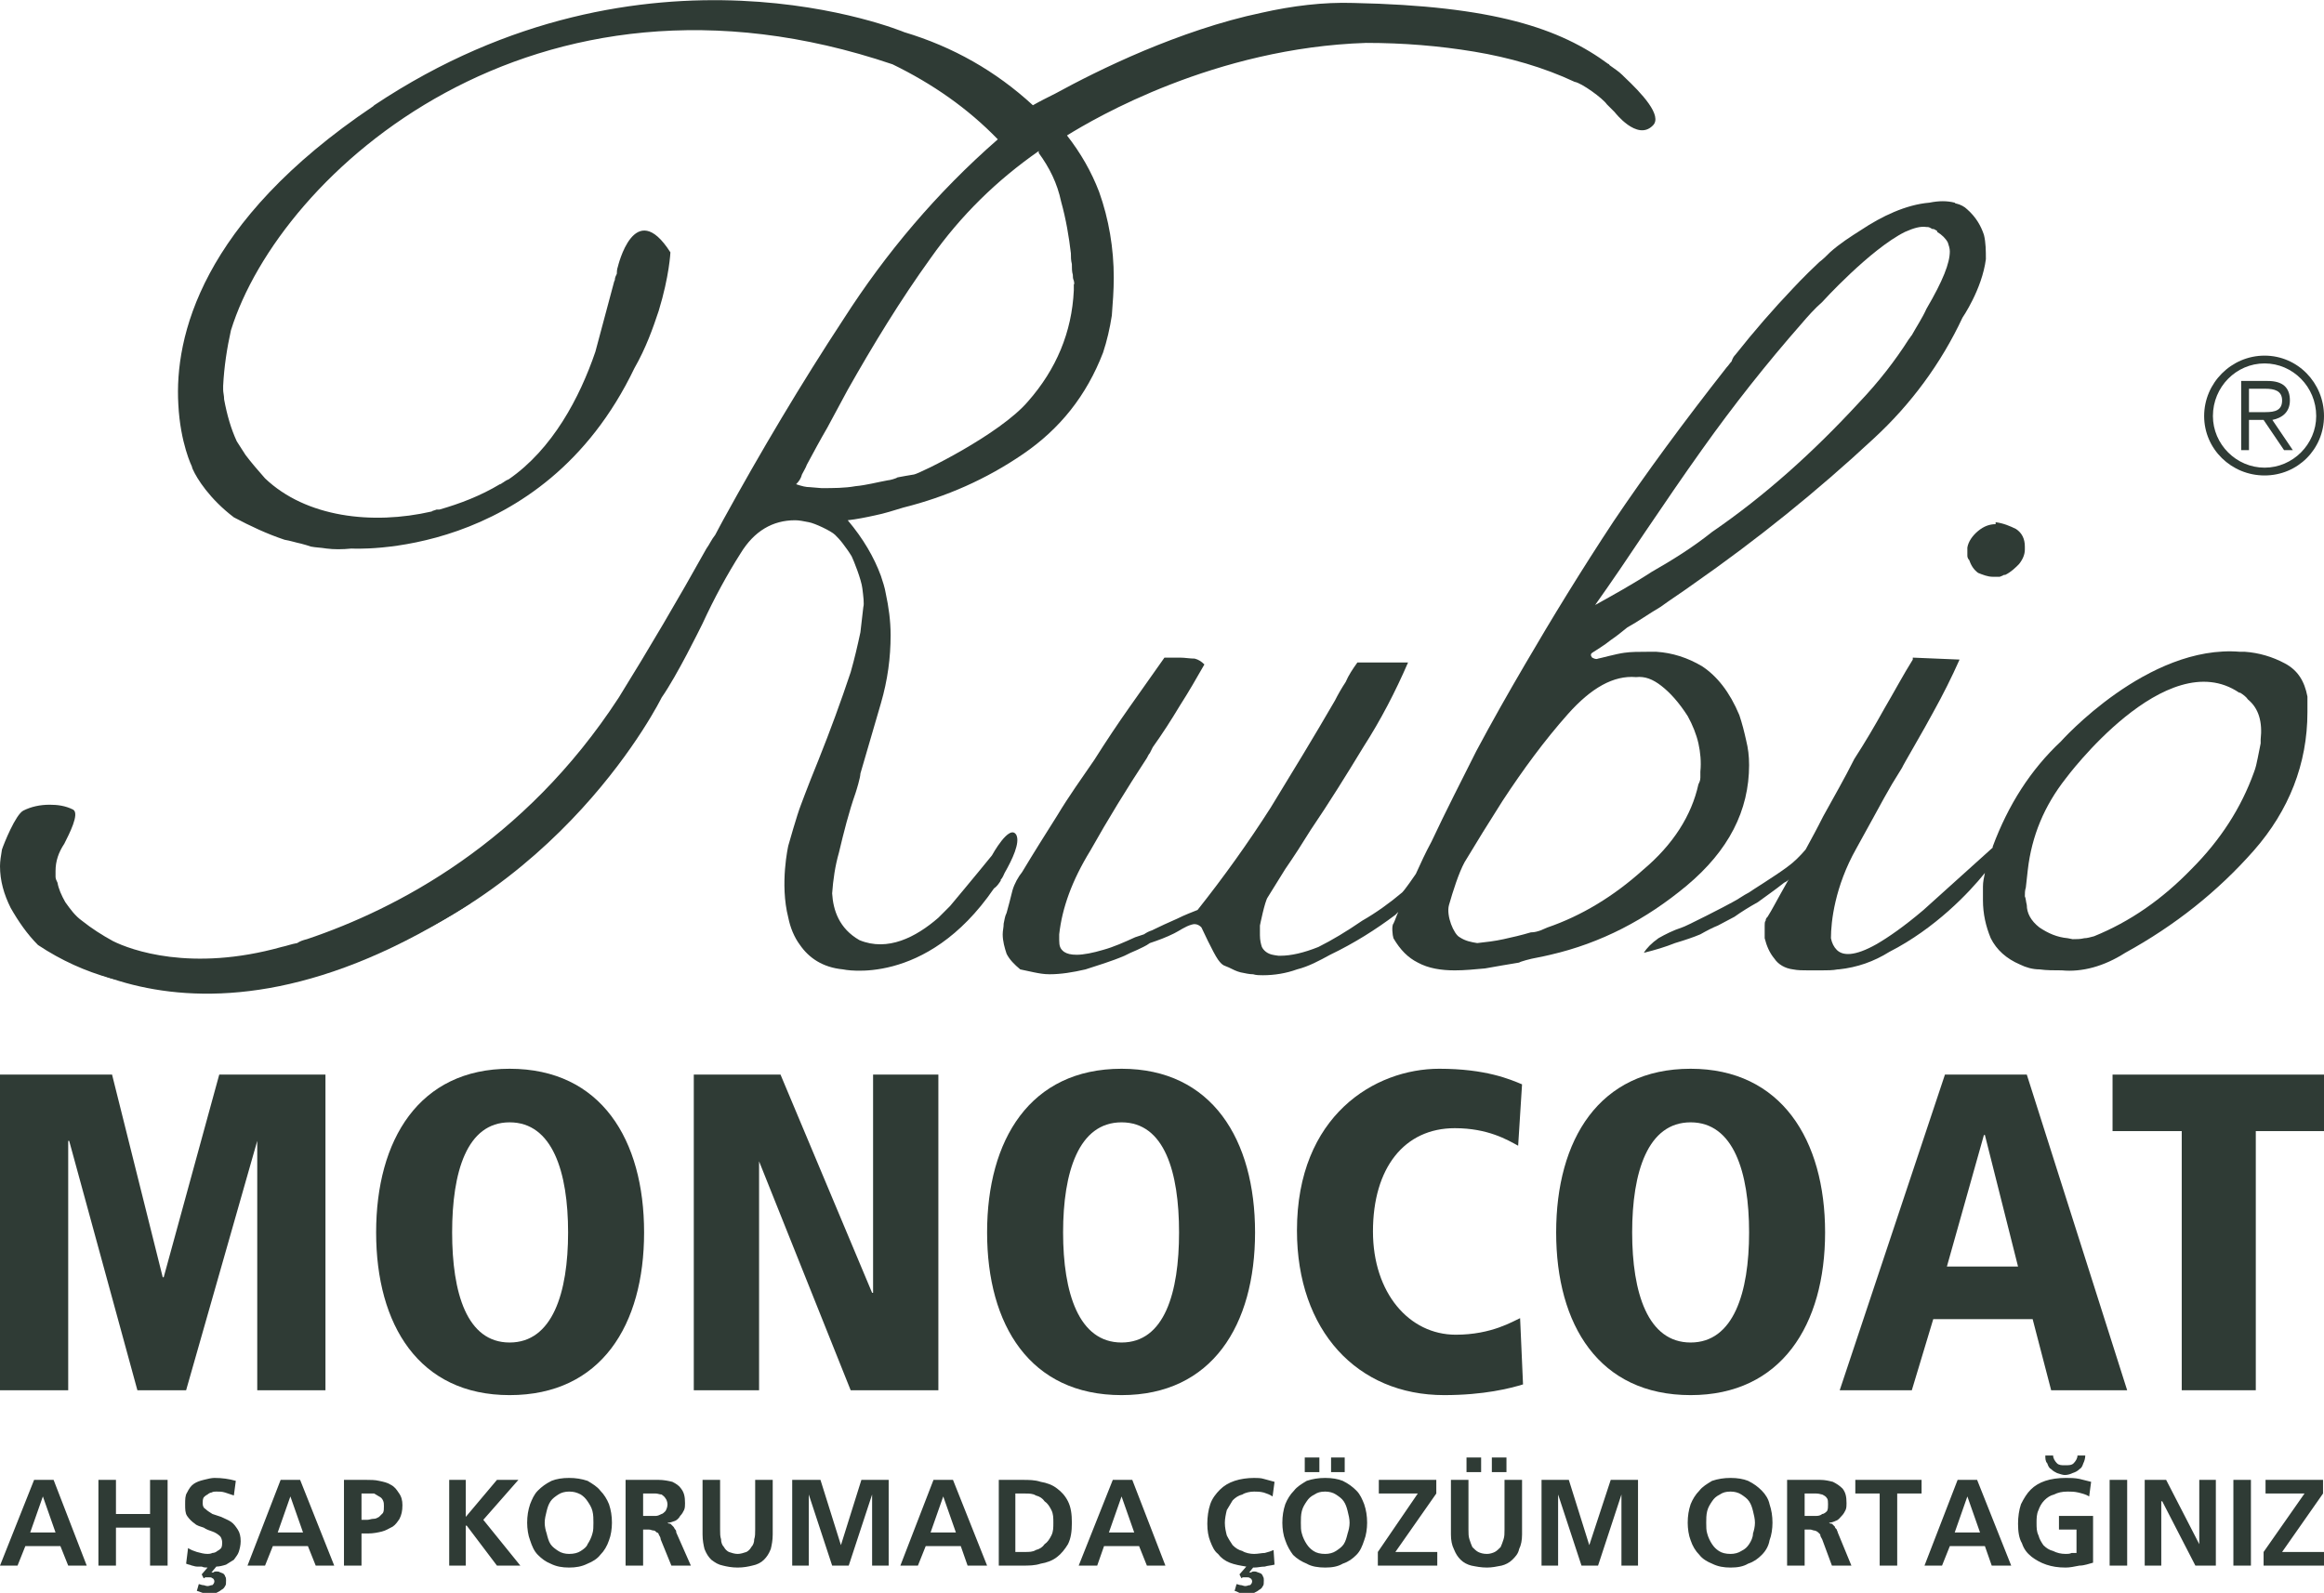 <?xml version="1.0" encoding="UTF-8"?>
<!-- Creator: CorelDRAW X8 -->
<svg xmlns="http://www.w3.org/2000/svg" xmlns:xlink="http://www.w3.org/1999/xlink" xml:space="preserve" width="69.757mm" height="47.823mm" version="1.1" style="shape-rendering:geometricPrecision; text-rendering:geometricPrecision; image-rendering:optimizeQuality; fill-rule:evenodd; clip-rule:evenodd" viewBox="0 0 2385 1635">
 <defs>
  <style type="text/css">
   <![CDATA[
    .fil0 {fill:#2F3B35;fill-rule:nonzero}
   ]]>
  </style>
 </defs>
 <g id="Layer_x0020_1">
  <g id="_3006930943776">
   <path class="fil0" d="M2019 562l0 8c0,1 0,3 2,5 2,6 5,10 9,13 5,2 10,4 15,4l7 0c1,0 2,-1 3,-1 1,-1 2,-1 3,-1 6,-3 10,-7 14,-11 4,-5 6,-10 6,-15l0 -3c0,-8 -3,-14 -9,-18 -6,-3 -13,-6 -21,-7l0 2c-6,0 -12,2 -18,7 -6,5 -10,11 -11,17z"></path>
   <path class="fil0" d="M2345 681c-13,-7 -27,-11 -41,-12l-5 0c-95,-8 -184,92 -184,92l0 0c-31,29 -54,65 -70,108 0,0 0,1 0,1l-71 64c-20,17 -36,28 -48,35 -23,13 -35,12 -41,6 -3,-3 -5,-7 -6,-12 0,-17 4,-53 26,-92 30,-54 30,-56 47,-83 0,-1 23,-40 32,-57 10,-18 19,-36 27,-54l-48 -2 0 2c-10,16 -19,33 -29,50 -10,18 -20,35 -31,52 -10,20 -21,39 -32,59 -6,12 -12,23 -18,34 -6,7 -12,13 -19,18 -12,9 -38,25 -39,26 -6,3 -11,7 -17,10 -5,3 -50,26 -52,26 -9,3 -17,7 -24,11 -7,5 -12,10 -15,15 12,-3 22,-6 32,-10 10,-3 19,-6 26,-9 7,-4 13,-7 18,-9 6,-3 11,-6 17,-9 7,-5 15,-10 24,-15 8,-6 17,-12 27,-20 2,-1 4,-2 5,-4 -3,5 -6,11 -9,16 -4,7 -8,15 -13,23 -1,1 -2,2 -2,4 -1,1 -1,3 -1,5l0 13c2,8 5,15 10,21 4,6 11,10 19,11 5,1 10,1 15,1l15 0c5,0 11,0 16,-1l0 0c0,0 1,0 1,0 19,-2 36,-8 52,-18 47,-24 82,-61 98,-81 0,0 0,0 0,0 -1,5 -2,9 -2,14l0 14c0,14 3,27 8,39 6,12 16,21 30,27 6,3 13,5 20,5 7,1 15,1 23,1 10,1 21,0 32,-3 11,-3 22,-8 33,-15 51,-28 95,-63 132,-105 36,-41 55,-89 55,-142l0 -16c-3,-16 -10,-27 -23,-34zm-25 78l0 4c-1,5 -2,10 -3,15 -1,5 -2,10 -4,15 -13,36 -34,69 -64,99 -30,31 -63,54 -100,69 -4,1 -7,2 -10,2 -4,1 -8,1 -12,1l-5 -1c-11,-1 -20,-5 -29,-11 -9,-7 -13,-15 -13,-23 -1,-4 -1,-7 -2,-9 0,-3 0,-6 1,-9l2 -18c4,-35 17,-66 39,-94l0 0c0,0 103,-139 178,-88 0,0 0,0 1,0 3,2 6,4 8,7 11,9 15,23 13,41z"></path>
   <path class="fil0" d="M1795 785c0,-9 -1,-17 -3,-25 -2,-9 -4,-17 -7,-26 -10,-24 -23,-40 -38,-50 -15,-9 -31,-14 -47,-15l-10 0c-8,0 -16,0 -23,1 -8,1 -26,6 -27,6 -2,1 -4,0 -6,-1 0,0 -3,-3 0,-5 3,-2 13,-8 19,-13 6,-4 12,-9 17,-13 11,-6 22,-14 34,-21 11,-8 22,-15 33,-23 66,-46 128,-96 186,-150 38,-35 69,-77 91,-124l0 0c0,0 20,-29 24,-60 0,-8 0,-17 -2,-25 -3,-9 -8,-18 -17,-26 -3,-3 -7,-5 -11,-6l0 0c-1,0 -1,0 -2,-1 -8,-2 -16,-2 -26,0 -24,2 -49,14 -70,28 -11,7 -22,14 -32,23 -4,4 -7,7 -11,10 -16,15 -27,27 -27,27l0 0c-20,21 -40,44 -59,68 -2,2 -3,4 -4,7 -2,2 -3,4 -5,6 -44,56 -83,109 -116,158 -33,50 -63,99 -91,147 -17,29 -34,59 -50,89 -15,30 -31,61 -46,93 -6,11 -11,22 -16,33 -2,3 -11,16 -14,19 -13,11 -27,21 -41,29 -16,11 -31,20 -45,27 -15,6 -28,9 -39,9l-2 0c-1,0 -6,-1 -6,-1 -5,-1 -9,-4 -11,-8 -1,-3 -2,-7 -2,-12l0 -10c0,0 5,-25 8,-29 6,-10 12,-19 18,-29 9,-13 18,-27 26,-40 19,-28 37,-57 54,-85 18,-28 33,-57 46,-87l-52 0c-5,7 -9,13 -12,20 -4,6 -8,13 -11,19 -22,38 -44,74 -66,110 -23,36 -48,71 -75,105 -5,2 -13,5 -21,9 -9,4 -18,8 -26,12 -3,1 -5,2 -8,4 -3,1 -6,2 -9,3 -11,5 -22,10 -33,13 -10,3 -20,5 -27,5 -6,0 -10,-1 -13,-3 -4,-3 -5,-6 -5,-12l0 -6c3,-27 13,-55 32,-86 18,-32 37,-63 58,-95 1,-2 2,-4 3,-5 1,-2 2,-4 3,-6 10,-14 19,-28 28,-43 9,-14 17,-28 25,-42 -3,-3 -6,-5 -10,-6 -5,0 -10,-1 -15,-1l-9 0 -7 0c-12,17 -24,34 -36,51 -12,17 -24,35 -36,54 -13,19 -26,37 -38,57 -12,19 -24,38 -36,58 -4,5 -8,12 -10,19 -2,8 -4,16 -6,23 -2,4 -2,7 -3,11 0,4 -1,7 -1,11 0,7 2,14 4,20 3,6 8,11 14,16 5,1 9,2 14,3 5,1 10,2 16,2 12,0 24,-2 37,-5 12,-4 26,-8 40,-14 4,-2 8,-4 13,-6 4,-2 9,-4 13,-7 9,-3 17,-6 25,-10 6,-3 11,-7 18,-9 6,-2 10,3 10,3 0,0 12,26 17,33 5,7 7,6 11,8 4,2 8,4 12,5 5,1 9,2 13,2 3,1 7,1 10,1 12,0 24,-2 35,-6 12,-3 23,-9 34,-15 25,-12 47,-26 67,-41 1,-1 2,-2 3,-3 -2,4 -3,8 -5,12 -2,2 -1,12 0,15 7,12 15,20 25,25 11,6 24,8 38,8 10,0 20,-1 31,-2 11,-2 23,-4 35,-6 1,-1 12,-4 18,-5 5,-1 10,-2 14,-3 52,-12 98,-36 140,-71 43,-36 64,-77 64,-124zm-106 -240c19,-28 38,-56 58,-84 32,-45 66,-88 102,-129 6,-7 13,-15 21,-22l0 0c0,0 49,-54 85,-72 9,-4 16,-6 22,-5 0,0 1,0 1,0 2,0 3,1 5,2 0,0 0,0 0,0 0,0 0,0 1,0 1,0 2,1 4,2 0,0 0,1 0,1 5,3 9,7 11,11 1,3 2,6 2,9 0,12 -7,30 -24,59 -4,9 -10,18 -15,27 -1,1 -2,3 -3,4l0 0c-14,22 -31,44 -51,65 -47,51 -97,96 -151,133 -20,16 -41,29 -62,41 -20,13 -40,24 -58,34 17,-24 34,-49 52,-76zm-3 348c-30,27 -63,47 -98,59 -2,1 -5,2 -7,3 -3,1 -6,2 -10,2 -10,3 -19,5 -28,7 -9,2 -18,3 -27,4 -6,-1 -12,-2 -18,-6 -6,-3 -14,-22 -11,-33 4,-14 10,-33 16,-44 12,-20 25,-41 39,-63 21,-32 43,-62 67,-89 24,-27 47,-40 70,-38 9,-1 17,2 26,9 9,7 18,17 27,31 5,9 9,19 11,28 2,9 3,19 2,29l0 6c0,3 -1,5 -2,7 -7,32 -26,62 -57,88z"></path>
   <path class="fil0" d="M1141 324c1,-13 2,-26 2,-39 0,-30 -5,-60 -15,-88 -8,-21 -19,-40 -33,-58 29,-18 152,-90 307,-95 38,0 75,3 111,9 36,6 71,16 103,31 7,1 29,17 33,23 1,1 2,2 3,3 2,2 3,3 5,5l0 0c0,0 23,30 39,14 11,-10 -12,-34 -29,-50 0,0 -1,-1 -1,-1l0 0c-1,-1 -1,-1 -1,-1 -4,-4 -9,-7 -13,-10 -1,-1 -1,-2 -1,-2l0 1c-50,-37 -118,-60 -262,-63l0 0c-31,-1 -63,3 -94,10 -43,9 -85,24 -121,39 -38,16 -69,32 -91,44 -8,4 -16,8 -23,12 -38,-35 -82,-60 -132,-75l0 0c0,0 -265,-111 -544,75 0,0 -1,1 -1,1 -177,119 -204,237 -200,306 2,40 14,64 14,64 0,0 0,1 1,3 4,9 17,30 42,49 17,9 34,17 52,23 6,1 12,3 17,4 4,1 7,2 10,3 5,1 10,1 16,2 8,1 16,1 26,0l-1 0c0,0 196,13 291,-185l0 0c12,-21 19,-41 25,-59l0 0 0 0c11,-36 12,-60 12,-60 -37,-58 -54,15 -54,15 0,0 -1,2 -1,7 -1,2 -2,4 -2,6 0,1 -1,2 -1,3l-19 71c-16,47 -44,100 -89,131 -3,1 -5,3 -7,4 0,0 -1,1 -2,1 -20,12 -41,20 -62,26 -1,0 -2,0 -3,0 -2,1 -4,1 -5,2 -61,14 -129,6 -171,-34 -7,-8 -14,-16 -20,-24 -3,-5 -6,-9 -9,-14 -6,-13 -10,-27 -13,-43 0,-4 -1,-7 -1,-10l0 -4c1,-20 4,-39 8,-57 50,-161 310,-398 679,-273 41,20 77,45 108,77 -63,55 -115,117 -158,184 -44,67 -85,136 -124,207 -2,4 -5,9 -8,15 -4,5 -6,10 -9,14 -29,52 -59,103 -90,153 -97,149 -228,217 -320,248 -4,1 -7,2 -10,4 -6,1 -11,3 -16,4 -93,26 -155,3 -173,-6 -11,-6 -22,-13 -32,-21 -7,-5 -12,-12 -17,-19 -4,-7 -7,-14 -8,-20 -1,-2 -2,-4 -2,-6l0 -6c0,-10 3,-19 9,-28 5,-10 16,-31 9,-35 -8,-4 -16,-5 -24,-5 -10,0 -19,2 -27,6 -8,4 -20,34 -22,40 -1,6 -2,12 -2,17 0,15 4,29 11,43 8,14 17,27 28,38 24,16 49,27 74,34 25,7 131,7 134,7 0,0 60,-9 87,-17l1 0 0 0c240,-66 344,-278 344,-278 16,-23 39,-70 42,-76 12,-26 25,-50 39,-72 14,-23 33,-34 56,-34 4,0 9,1 14,2 6,1 23,9 27,13 2,2 5,5 8,9 3,4 6,8 9,13 2,4 10,24 11,33 1,8 2,16 1,19 -1,9 -2,18 -3,26 -3,14 -6,27 -10,41 -10,30 -21,60 -33,90 -1,2 -14,35 -18,46 -4,10 -13,42 -13,42 0,0 -9,39 0,74 2,10 6,20 12,28 9,13 23,23 44,25 0,0 0,0 0,0 0,0 0,0 0,0l0 0c0,0 85,19 155,-83 3,-2 5,-5 7,-8 0,0 0,0 0,0l0 -1c2,-2 3,-5 4,-7 8,-14 16,-31 12,-39 -7,-12 -25,21 -25,21 -17,21 -43,52 -43,52 -4,4 -8,8 -12,12 -23,20 -52,35 -81,23 -21,-12 -27,-31 -28,-48 1,-14 3,-28 7,-42 5,-21 10,-41 17,-61 1,-3 5,-16 5,-20 7,-24 14,-48 21,-72 7,-24 10,-47 10,-70 0,-15 -2,-29 -5,-43l0 0 0 0c-1,-6 -3,-12 -5,-18 -7,-19 -18,-38 -34,-57 9,-1 19,-3 28,-5 10,-2 19,-5 29,-8 44,-11 85,-29 123,-55 38,-26 65,-60 82,-104 4,-12 7,-25 9,-38zm-39 -26c-2,43 -18,81 -47,114 -29,34 -111,74 -117,75 -6,1 -12,2 -17,3 -1,1 -8,3 -10,3 -11,2 -22,5 -33,6 -11,2 -23,2 -35,2l-12 -1c-4,0 -8,-1 -14,-3 3,-3 5,-6 6,-10 2,-4 4,-7 5,-10 7,-13 14,-26 21,-38 7,-13 14,-26 21,-39 26,-46 54,-92 85,-135 31,-44 68,-80 111,-110l0 2c11,15 19,31 23,50 5,18 8,36 10,53 0,4 0,7 1,11 0,4 0,8 1,11 0,2 0,4 1,6 0,1 1,3 0,4l0 6z"></path>
   <path class="fil0" d="M26 954c0,0 161,165 457,-27l-19 -15 -105 54 -64 18 -55 15 -99 -4 -115 -41z"></path>
   <path class="fil0" d="M2300 462l8 0 0 -31 15 0 21 31 9 0 -21 -31c10,-2 18,-8 18,-20 0,-13 -7,-20 -23,-20l-27 0 0 71zm8 -63l17 0c9,0 17,2 17,12 0,10 -7,12 -17,12l-17 0 0 -24zm-37 28c0,-30 24,-54 53,-54 29,0 53,24 53,54 0,29 -24,53 -53,53 -29,0 -53,-24 -53,-53zm-9 0c0,34 28,61 62,61 34,0 61,-27 61,-61 0,-34 -27,-62 -61,-62 -34,0 -62,28 -62,62z"></path>
   <polygon class="fil0" points="264,1171 264,1171 191,1427 141,1427 71,1171 70,1171 70,1427 0,1427 0,1103 115,1103 167,1311 168,1311 225,1103 334,1103 334,1427 264,1427 "></polygon>
   <path class="fil0" d="M523 1097c94,0 138,73 138,168 0,95 -44,167 -138,167 -93,0 -137,-72 -137,-167 0,-95 44,-168 137,-168zm0 281c44,0 60,-51 60,-113 0,-62 -16,-113 -60,-113 -44,0 -59,51 -59,113 0,62 15,113 59,113z"></path>
   <polygon class="fil0" points="712,1103 801,1103 895,1327 896,1327 896,1103 963,1103 963,1427 873,1427 779,1192 779,1192 779,1427 712,1427 "></polygon>
   <path class="fil0" d="M1151 1097c93,0 137,73 137,168 0,95 -44,167 -137,167 -94,0 -138,-72 -138,-167 0,-95 44,-168 138,-168zm0 281c44,0 59,-51 59,-113 0,-62 -15,-113 -59,-113 -44,0 -60,51 -60,113 0,62 16,113 60,113z"></path>
   <path class="fil0" d="M1558 1176c-11,-6 -31,-18 -65,-18 -52,0 -84,41 -84,106 0,63 37,106 85,106 37,0 59,-14 66,-17l3 68c-13,4 -40,11 -81,11 -89,0 -151,-66 -151,-169 0,-118 80,-166 146,-166 48,0 73,11 85,16l-4 63z"></path>
   <path class="fil0" d="M1735 1097c93,0 138,73 138,168 0,95 -45,167 -138,167 -94,0 -138,-72 -138,-167 0,-95 44,-168 138,-168zm0 281c44,0 60,-51 60,-113 0,-62 -16,-113 -60,-113 -44,0 -60,51 -60,113 0,62 16,113 60,113z"></path>
   <path class="fil0" d="M2086 1354l-102 0 -22 73 -74 0 108 -324 84 0 103 324 -78 0 -19 -73zm-49 -189l-1 0 -38 135 73 0 -34 -135z"></path>
   <polygon class="fil0" points="2239,1161 2168,1161 2168,1103 2385,1103 2385,1161 2315,1161 2315,1427 2239,1427 "></polygon>
   <path class="fil0" d="M57 1573l-26 0 13 -37 0 0 13 37zm-57 34l18 0 8 -20 36 0 8 20 19 0 -34 -88 -20 0 -35 88zm101 0l18 0 0 -39 35 0 0 39 18 0 0 -88 -18 0 0 35 -35 0 0 -35 -18 0 0 88zm106 9l2 4c1,0 1,-1 2,-1 1,0 2,0 3,0 2,0 3,0 4,1 1,0 2,2 2,3 0,2 -1,3 -2,4 -2,0 -3,1 -5,1 -2,0 -3,-1 -5,-1 -1,0 -3,-1 -4,-1l-2 7c1,0 3,1 6,2 2,0 5,0 8,0 2,0 4,0 6,0 2,-1 4,-2 5,-3 2,-1 3,-2 4,-4 1,-1 1,-3 1,-6 0,-1 0,-3 -1,-4 0,-1 -1,-2 -2,-3 -1,0 -2,-1 -3,-1 -1,-1 -3,-1 -4,-1 -1,0 -2,0 -3,1 0,0 -1,0 -2,0l0 0 5 -6c3,0 7,-1 10,-2 3,-2 5,-3 8,-5 2,-3 4,-5 5,-8 1,-3 2,-7 2,-11 0,-5 -1,-9 -3,-12 -2,-3 -4,-6 -7,-8 -3,-2 -6,-3 -10,-5 -3,-1 -6,-2 -9,-3 -3,-2 -5,-3 -7,-5 -2,-1 -3,-3 -3,-6 0,-2 0,-4 1,-6 1,-1 2,-2 4,-3 1,-1 3,-2 4,-2 2,-1 3,-1 5,-1 3,0 6,0 9,1 3,1 6,2 9,3l2 -15c-7,-2 -14,-3 -22,-3 -3,0 -7,1 -11,2 -4,1 -7,2 -10,4 -3,2 -5,5 -7,9 -2,3 -2,7 -2,12 0,5 0,9 2,12 2,3 5,6 8,8 2,2 6,3 9,4 3,2 6,3 9,4 3,1 6,3 8,5 1,1 2,4 2,6 0,2 0,4 -1,6 -1,1 -2,2 -4,3 -1,1 -3,2 -5,2 -2,1 -4,1 -5,1 -4,0 -7,-1 -11,-2 -3,-1 -6,-2 -9,-4l-2 16c2,1 4,1 6,2 1,0 3,1 5,1 1,0 3,0 5,0 2,1 4,1 6,1l-6 7zm104 -43l-26 0 13 -37 0 0 13 37zm-57 34l18 0 8 -20 36 0 8 20 19 0 -35 -88 -20 0 -34 88zm117 -74l6 0c2,0 5,0 7,0 2,1 3,2 5,3 2,1 3,2 4,4 1,2 1,4 1,6 0,3 0,5 -1,7 -1,1 -3,3 -4,4 -2,1 -3,2 -6,2 -2,0 -4,1 -6,1l-6 0 0 -27zm-18 74l18 0 0 -33 7 0c5,0 10,-1 14,-2 4,-1 7,-3 11,-5 3,-2 5,-5 7,-8 2,-4 3,-8 3,-14 0,-5 -1,-9 -4,-13 -2,-3 -4,-6 -8,-8 -3,-2 -7,-3 -12,-4 -4,-1 -9,-1 -13,-1l-23 0 0 88zm108 0l17 0 0 -41 1 0 31 41 24 0 -38 -47 36 -41 -22 0 -32 38 0 -38 -17 0 0 88zm80 -44c0,6 1,13 3,18 2,6 4,11 8,15 4,4 8,7 13,9 6,3 12,4 19,4 7,0 13,-1 19,-4 5,-2 10,-5 13,-9 4,-4 7,-9 9,-15 2,-5 3,-12 3,-18 0,-7 -1,-13 -3,-19 -2,-5 -5,-10 -9,-14 -3,-4 -8,-7 -13,-10 -6,-2 -12,-3 -19,-3 -7,0 -13,1 -18,3 -6,3 -10,6 -14,10 -4,4 -6,9 -8,14 -2,6 -3,12 -3,19zm18 0c0,-4 1,-8 2,-12 1,-4 2,-7 4,-10 2,-3 5,-5 8,-7 3,-2 7,-3 11,-3 5,0 8,1 12,3 3,2 5,4 7,7 2,3 4,6 5,10 1,4 1,8 1,12 0,4 0,8 -1,11 -1,4 -3,8 -5,11 -1,3 -4,5 -7,7 -3,2 -7,3 -12,3 -4,0 -8,-1 -11,-3 -3,-2 -6,-4 -8,-7 -2,-3 -3,-7 -4,-11 -1,-3 -2,-7 -2,-11zm101 -30l6 0c2,0 4,0 7,0 2,0 4,1 6,1 1,1 3,2 4,4 1,1 2,4 2,6 0,3 -1,5 -2,7 -1,1 -3,3 -4,3 -2,1 -4,2 -6,2 -3,0 -5,0 -7,0l-6 0 0 -23zm-18 74l18 0 0 -37 6 0c2,0 3,1 5,1 1,0 2,1 3,2 1,0 2,1 2,2 1,2 2,3 2,5l11 27 20 0 -15 -34c0,-1 0,-2 -1,-3 -1,-1 -1,-2 -2,-3 -1,-1 -2,-2 -3,-3 -1,0 -2,0 -3,-1l0 0c3,0 5,-1 8,-2 2,-1 4,-3 5,-5 2,-2 3,-4 4,-6 1,-2 1,-5 1,-7 0,-7 -1,-11 -4,-15 -2,-3 -5,-5 -9,-7 -4,-1 -9,-2 -14,-2 -5,0 -10,0 -14,0l-20 0 0 88zm79 -32c0,6 1,11 2,15 2,5 4,8 7,11 4,3 7,5 12,6 4,1 9,2 15,2 6,0 11,-1 15,-2 5,-1 9,-3 12,-6 3,-3 5,-6 7,-11 1,-4 2,-9 2,-15l0 -56 -18 0 0 51c0,4 0,7 -1,10 0,3 -1,6 -3,8 -1,2 -3,4 -5,5 -3,1 -6,2 -9,2 -3,0 -6,-1 -9,-2 -2,-1 -4,-3 -5,-5 -2,-2 -3,-5 -3,-8 -1,-3 -1,-6 -1,-10l0 -51 -18 0 0 56zm92 32l17 0 0 -73 0 0 24 73 17 0 24 -73 0 0 0 73 17 0 0 -88 -28 0 -21 67 0 0 -21 -67 -29 0 0 88zm168 -34l-26 0 13 -37 0 0 13 37zm-57 34l18 0 8 -20 36 0 7 20 20 0 -35 -88 -20 0 -34 88zm101 0l24 0c7,0 13,0 19,-2 6,-1 12,-3 17,-7 4,-3 8,-8 11,-13 3,-6 4,-13 4,-22 0,-9 -1,-16 -4,-22 -3,-6 -7,-10 -11,-13 -5,-4 -11,-6 -17,-7 -6,-2 -12,-2 -19,-2l-24 0 0 88zm17 -74l10 0c4,0 8,0 11,2 4,1 7,3 9,6 3,2 5,5 7,9 2,4 2,8 2,13 0,5 0,9 -2,13 -2,4 -4,7 -7,9 -2,3 -5,5 -9,6 -3,2 -7,2 -11,2l-10 0 0 -60zm122 40l-26 0 13 -37 0 0 13 37zm-57 34l19 0 7 -20 36 0 8 20 19 0 -34 -88 -20 0 -35 88zm165 9l2 4c0,0 1,-1 2,-1 1,0 2,0 3,0 2,0 3,0 4,1 1,0 2,2 2,3 0,2 -1,3 -2,4 -2,0 -3,1 -5,1 -2,0 -3,-1 -5,-1 -1,0 -3,-1 -4,-1l-2 7c1,0 3,1 5,2 3,0 6,0 9,0 2,0 4,0 6,0 2,-1 4,-2 5,-3 2,-1 3,-2 4,-4 1,-1 1,-3 1,-6 0,-1 0,-3 -1,-4 0,-1 -1,-2 -2,-3 -1,0 -2,-1 -3,-1 -2,-1 -3,-1 -4,-1 -1,0 -2,0 -3,1 -1,0 -1,0 -2,0l0 0 4 -5c0,0 1,0 1,0 4,0 7,-1 11,-1 3,-1 6,-1 10,-2l-1 -15c-2,1 -5,2 -9,3 -3,0 -7,1 -11,1 -4,0 -9,-1 -12,-3 -4,-1 -7,-3 -10,-6 -2,-3 -4,-6 -6,-10 -1,-4 -2,-8 -2,-13 0,-4 1,-9 2,-13 2,-3 4,-7 6,-10 3,-3 6,-5 10,-6 3,-2 8,-3 12,-3 3,0 6,0 10,1 3,1 6,2 9,4l2 -15c-4,-1 -7,-2 -11,-3 -3,-1 -7,-1 -10,-1 -7,0 -14,1 -20,3 -6,2 -11,5 -15,9 -4,4 -8,9 -10,15 -2,6 -3,13 -3,20 0,7 1,13 3,18 2,5 4,10 8,13 3,4 7,7 12,9 5,2 11,3 17,4l-7 8zm44 -53c0,6 1,13 3,18 2,6 5,11 8,15 4,4 9,7 14,9 5,3 12,4 19,4 7,0 13,-1 18,-4 6,-2 10,-5 14,-9 4,-4 6,-9 8,-15 2,-5 3,-12 3,-18 0,-7 -1,-13 -3,-19 -2,-5 -4,-10 -8,-14 -4,-4 -8,-7 -14,-10 -5,-2 -11,-3 -18,-3 -7,0 -13,1 -19,3 -5,3 -10,6 -13,10 -4,4 -7,9 -9,14 -2,6 -3,12 -3,19zm19 0c0,-4 0,-8 1,-12 1,-4 3,-7 5,-10 2,-3 4,-5 8,-7 3,-2 6,-3 11,-3 4,0 8,1 11,3 3,2 6,4 8,7 2,3 3,6 4,10 1,4 2,8 2,12 0,4 -1,8 -2,11 -1,4 -2,8 -4,11 -2,3 -5,5 -8,7 -3,2 -7,3 -11,3 -5,0 -9,-1 -12,-3 -3,-2 -5,-4 -7,-7 -2,-3 -4,-7 -5,-11 -1,-3 -1,-7 -1,-11zm31 -67l0 15 14 0 0 -15 -14 0zm-12 15l0 -15 -15 0 0 15 15 0zm60 96l61 0 0 -14 -43 0 42 -60 0 -14 -59 0 0 14 40 0 -41 60 0 14zm75 -32c0,6 1,11 3,15 2,5 4,8 7,11 3,3 7,5 11,6 5,1 10,2 16,2 5,0 10,-1 15,-2 4,-1 8,-3 11,-6 3,-3 6,-6 7,-11 2,-4 3,-9 3,-15l0 -56 -18 0 0 51c0,4 0,7 -1,10 -1,3 -2,6 -3,8 -2,2 -4,4 -6,5 -2,1 -5,2 -8,2 -4,0 -7,-1 -9,-2 -2,-1 -4,-3 -6,-5 -1,-2 -2,-5 -3,-8 -1,-3 -1,-6 -1,-10l0 -51 -18 0 0 56zm42 -79l0 15 15 0 0 -15 -15 0zm-11 15l0 -15 -15 0 0 15 15 0zm62 96l17 0 0 -73 0 0 24 73 17 0 24 -73 0 0 0 73 17 0 0 -88 -28 0 -22 67 0 0 -21 -67 -28 0 0 88zm150 -44c0,6 1,13 3,18 2,6 5,11 9,15 3,4 8,7 13,9 6,3 12,4 19,4 7,0 13,-1 18,-4 6,-2 10,-5 14,-9 4,-4 7,-9 8,-15 2,-5 3,-12 3,-18 0,-7 -1,-13 -3,-19 -1,-5 -4,-10 -8,-14 -4,-4 -8,-7 -14,-10 -5,-2 -11,-3 -18,-3 -7,0 -13,1 -19,3 -5,3 -10,6 -13,10 -4,4 -7,9 -9,14 -2,6 -3,12 -3,19zm19 0c0,-4 0,-8 1,-12 1,-4 3,-7 5,-10 2,-3 4,-5 8,-7 3,-2 6,-3 11,-3 4,0 8,1 11,3 3,2 6,4 8,7 2,3 3,6 4,10 1,4 2,8 2,12 0,4 -1,8 -2,11 0,4 -2,8 -4,11 -2,3 -4,5 -8,7 -3,2 -7,3 -11,3 -5,0 -9,-1 -12,-3 -3,-2 -5,-4 -7,-7 -2,-3 -4,-7 -5,-11 -1,-3 -1,-7 -1,-11zm101 -30l6 0c2,0 4,0 6,0 3,0 5,1 6,1 2,1 4,2 5,4 1,1 1,4 1,6 0,3 0,5 -1,7 -1,1 -3,3 -5,3 -1,1 -3,2 -6,2 -2,0 -4,0 -6,0l-6 0 0 -23zm-18 74l18 0 0 -37 6 0c1,0 3,1 4,1 1,0 3,1 4,2 0,0 1,1 2,2 0,2 1,3 2,5l10 27 20 0 -14 -34c0,-1 -1,-2 -1,-3 -1,-1 -2,-2 -2,-3 -1,-1 -2,-2 -3,-3 -1,0 -2,0 -3,-1l0 0c2,0 5,-1 7,-2 3,-1 4,-3 6,-5 2,-2 3,-4 4,-6 1,-2 1,-5 1,-7 0,-7 -1,-11 -4,-15 -3,-3 -6,-5 -10,-7 -4,-1 -8,-2 -13,-2 -5,0 -10,0 -15,0l-19 0 0 88zm95 0l18 0 0 -74 25 0 0 -14 -68 0 0 14 25 0 0 74zm103 -34l-26 0 13 -37 0 0 13 37zm-57 34l18 0 8 -20 36 0 7 20 20 0 -35 -88 -20 0 -34 88zm171 -86c-4,-1 -8,-2 -12,-3 -5,-1 -9,-1 -14,-1 -8,0 -15,1 -21,3 -6,2 -11,5 -15,9 -4,4 -7,9 -10,15 -2,6 -3,13 -3,20 0,8 1,15 4,20 2,6 5,10 10,14 4,3 9,6 15,8 6,2 12,3 20,3 4,0 9,-1 14,-2 5,0 10,-2 14,-3l0 -48 -35 0 0 14 18 0 0 24c-1,0 -3,0 -5,0 -2,1 -4,1 -6,1 -5,0 -9,-1 -13,-3 -4,-1 -7,-3 -10,-6 -2,-3 -4,-6 -5,-10 -2,-4 -2,-8 -2,-13 0,-4 0,-9 2,-13 1,-3 3,-7 6,-10 3,-3 6,-5 10,-6 4,-2 8,-3 14,-3 3,0 7,0 11,1 4,1 8,2 11,4l2 -15zm-47 -27c0,3 0,6 2,8 1,3 2,5 4,6 2,2 4,3 6,4 3,1 6,2 8,2 3,0 6,-1 8,-2 3,-1 5,-2 7,-4 2,-1 3,-3 4,-6 1,-2 2,-5 2,-8l-8 0c0,3 -2,6 -4,8 -2,2 -5,2 -9,2 -3,0 -6,0 -8,-2 -2,-2 -4,-5 -4,-8l-8 0zm66 113l18 0 0 -88 -18 0 0 88zm36 0l17 0 0 -66 1 0 34 66 21 0 0 -88 -17 0 0 66 0 0 -34 -66 -22 0 0 88zm91 0l18 0 0 -88 -18 0 0 88zm31 0l62 0 0 -14 -43 0 42 -60 0 -14 -59 0 0 14 40 0 -42 60 0 14z"></path>
  </g>
 </g>
</svg>
